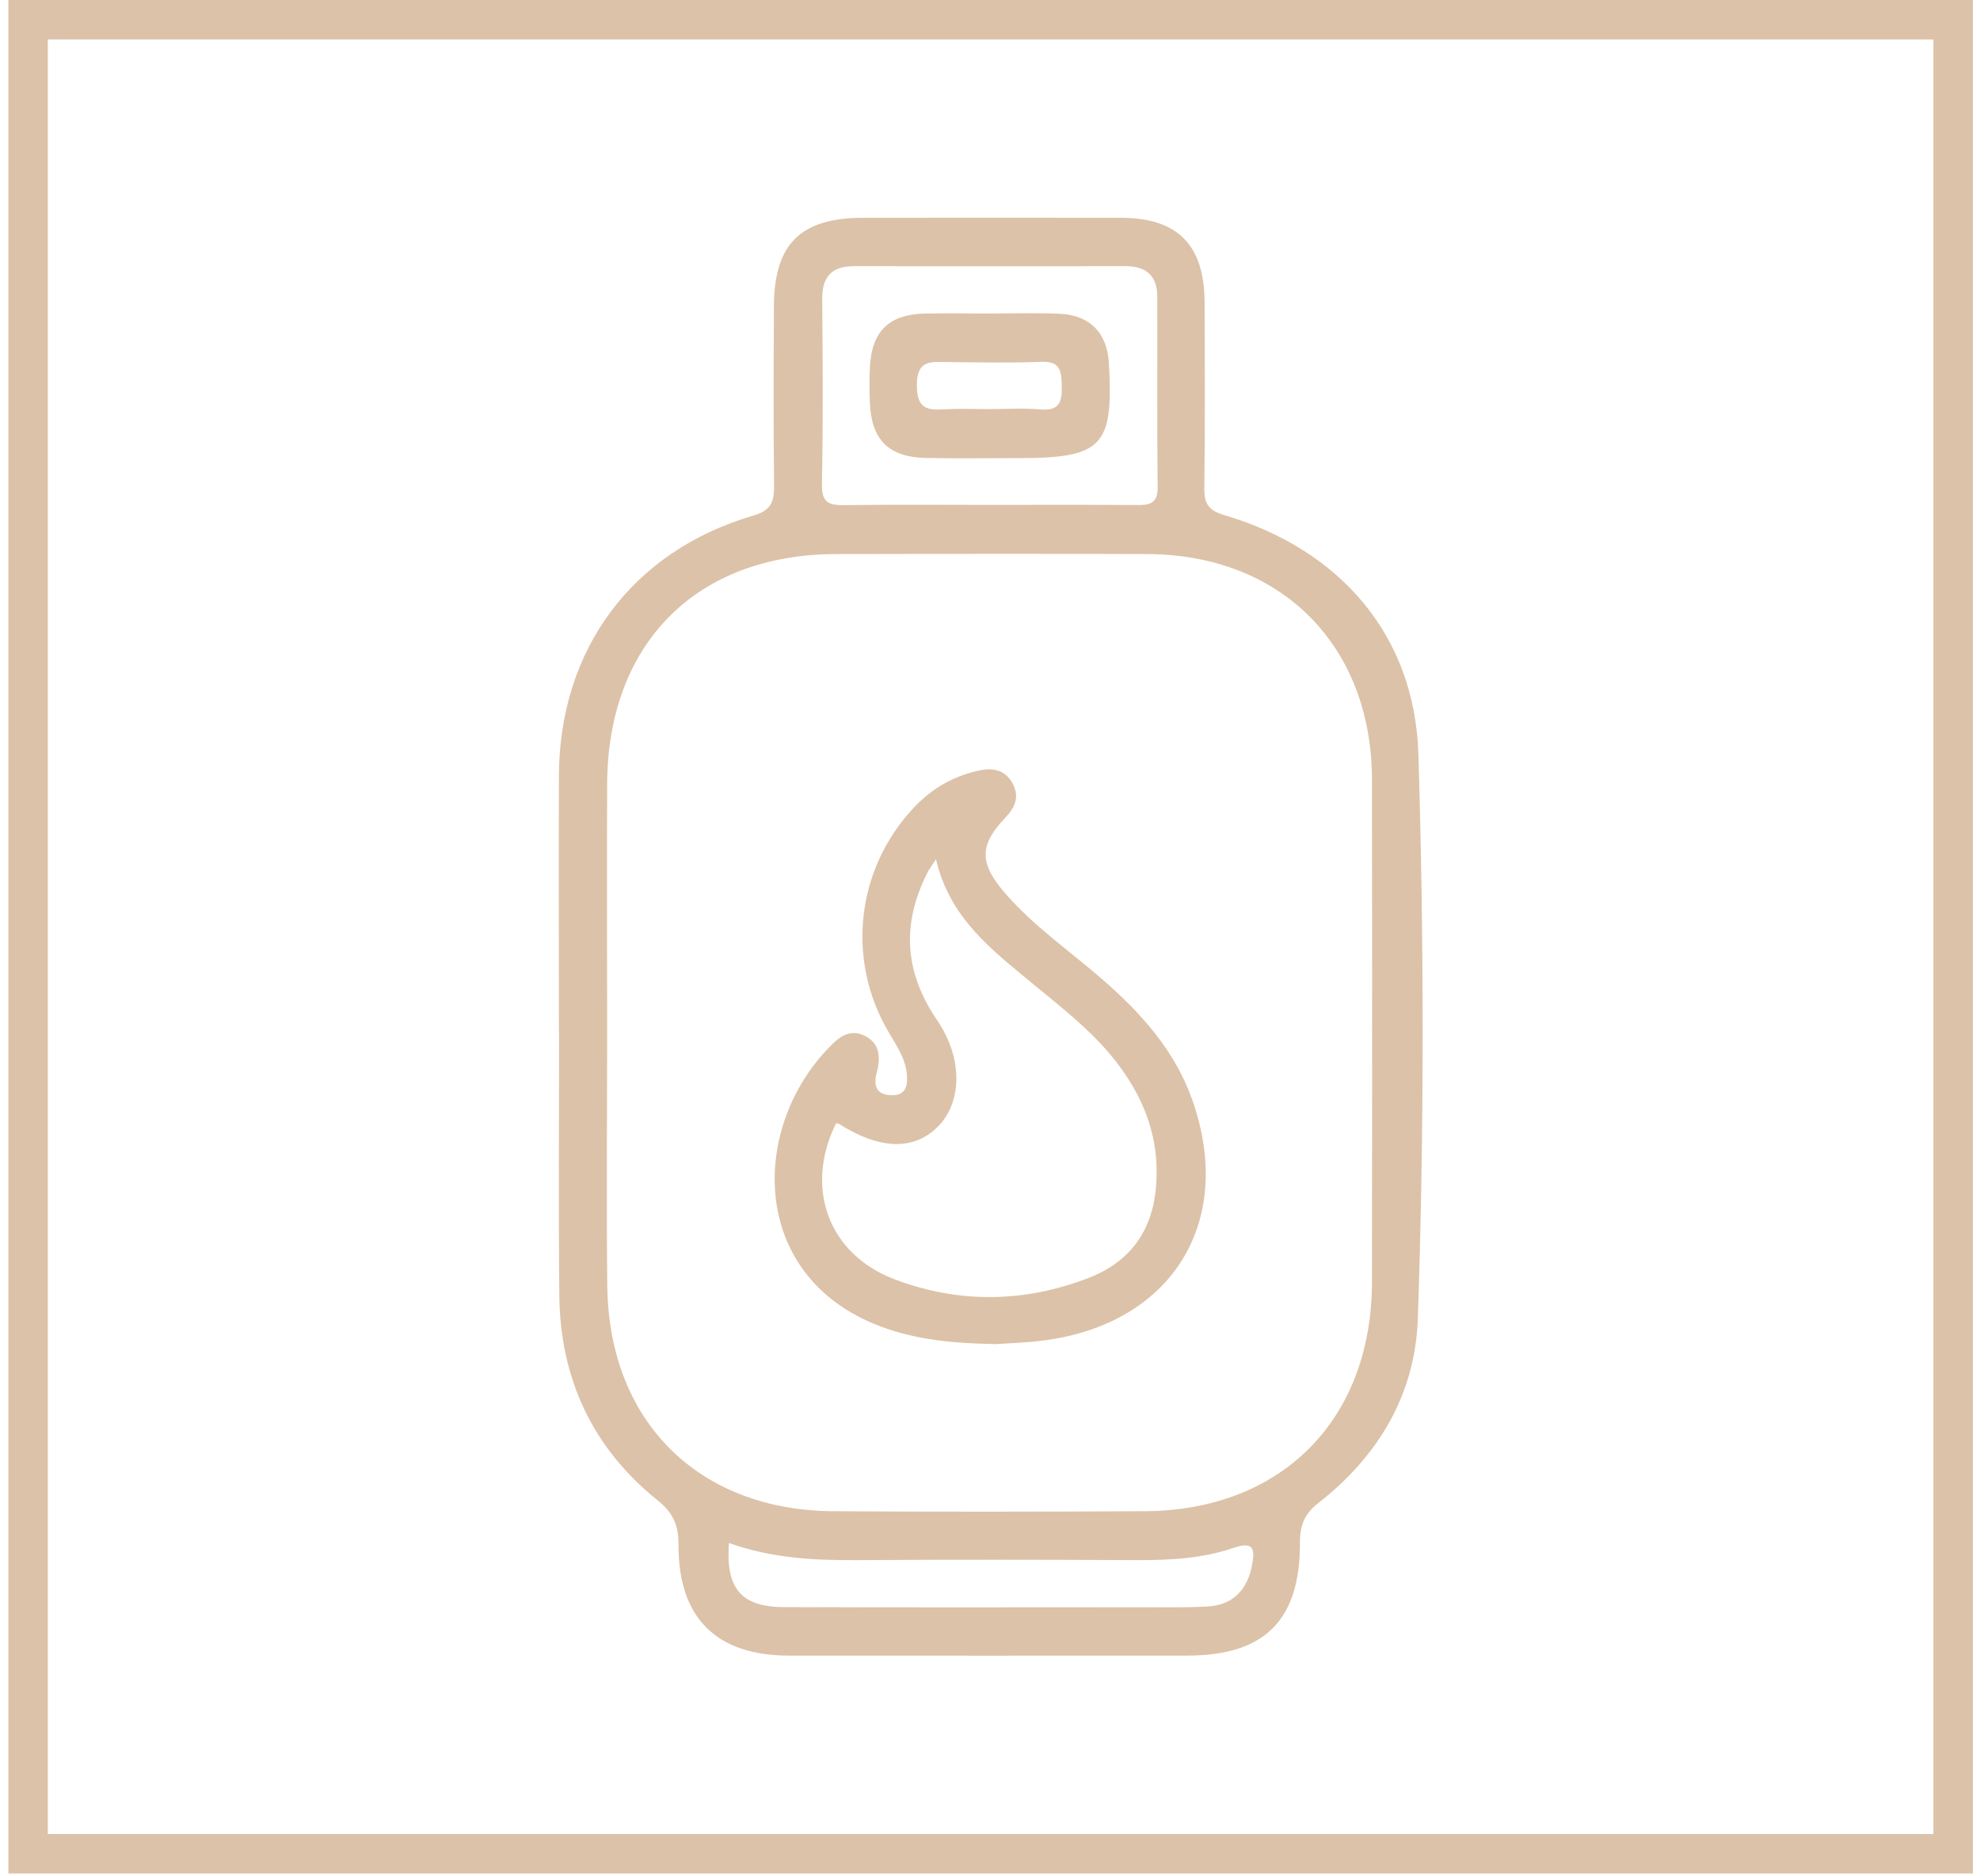 <svg xmlns="http://www.w3.org/2000/svg" width="134" height="127" viewBox="0 0 134 127" fill="none"><path d="M133.517 126.806H0.568V0H133.517V126.806ZM3.237 124.137H130.848V2.669H3.237V124.137Z" fill="#DCC2A8"></path><path d="M37.825 69.805C37.825 64.04 37.806 58.275 37.825 52.51C37.859 43.938 42.79 37.295 50.988 34.897C52.177 34.55 52.398 33.967 52.387 32.888C52.341 28.834 52.356 24.777 52.376 20.724C52.395 16.511 54.179 14.745 58.408 14.741C64.227 14.738 70.045 14.73 75.86 14.741C79.7 14.749 81.507 16.576 81.522 20.469C81.538 24.651 81.561 28.831 81.503 33.01C81.488 34.062 81.763 34.546 82.834 34.859C90.67 37.166 95.749 42.985 95.993 51.053C96.378 63.773 96.386 76.516 95.955 89.24C95.779 94.388 93.282 98.556 89.248 101.709C88.275 102.468 87.974 103.234 87.978 104.409C87.993 109.678 85.583 112.058 80.34 112.062C71.361 112.065 62.381 112.069 53.401 112.062C48.486 112.058 45.905 109.518 45.92 104.577C45.924 103.261 45.577 102.411 44.509 101.553C40.101 98.018 37.909 93.313 37.852 87.673C37.791 81.717 37.837 75.765 37.837 69.809L37.825 69.805ZM41.089 69.977C41.089 75.674 41.032 81.374 41.1 87.071C41.215 96.218 47.274 102.232 56.406 102.289C63.422 102.335 70.434 102.323 77.45 102.289C86.739 102.243 92.836 96.096 92.851 86.777C92.866 75.445 92.866 64.113 92.851 52.78C92.84 43.69 86.712 37.536 77.629 37.501C70.613 37.475 63.601 37.482 56.585 37.501C47.125 37.52 41.127 43.553 41.089 53.078C41.066 58.713 41.085 64.345 41.089 69.981V69.977ZM66.873 34.173C70.224 34.173 73.572 34.157 76.924 34.184C77.786 34.192 78.358 34.1 78.346 32.987C78.3 28.682 78.331 24.377 78.32 20.072C78.32 18.665 77.568 18.017 76.177 18.017C70.045 18.024 63.914 18.024 57.782 18.017C56.284 18.017 55.632 18.734 55.643 20.247C55.681 24.427 55.708 28.606 55.624 32.785C55.598 34.074 56.154 34.207 57.199 34.192C60.421 34.142 63.647 34.173 66.869 34.173H66.873ZM49.333 104.436C49.1 107.539 50.172 108.771 53.073 108.779C61.096 108.809 69.123 108.794 77.145 108.79C78.663 108.79 80.18 108.817 81.69 108.74C83.456 108.649 84.432 107.593 84.741 105.904C84.916 104.958 84.905 104.279 83.524 104.756C81.419 105.48 79.208 105.606 76.981 105.598C70.663 105.568 64.345 105.557 58.026 105.598C55.106 105.618 52.223 105.473 49.329 104.436H49.333Z" fill="#DCC2A8"></path><path d="M67.316 90.976C64.097 90.915 61.535 90.602 59.102 89.584C50.546 86 50.843 75.899 56.452 70.557C57.028 70.008 57.707 69.703 58.523 70.111C59.407 70.553 59.575 71.304 59.426 72.193C59.384 72.441 59.297 72.684 59.266 72.932C59.159 73.729 59.514 74.103 60.319 74.13C61.184 74.156 61.405 73.657 61.386 72.925C61.356 71.724 60.673 70.782 60.105 69.802C57.23 64.868 57.97 58.698 61.935 54.573C63.159 53.303 64.62 52.487 66.343 52.136C67.319 51.938 68.12 52.189 68.574 53.116C68.993 53.97 68.677 54.668 68.048 55.335C66.248 57.227 66.248 58.439 68.097 60.544C69.985 62.698 72.341 64.334 74.492 66.191C77.157 68.494 79.49 71.052 80.688 74.442C83.624 82.747 79.277 89.683 70.492 90.747C69.237 90.899 67.971 90.934 67.319 90.98L67.316 90.976ZM56.582 76.032C54.42 80.383 56.056 84.894 60.544 86.591C64.906 88.242 69.336 88.177 73.683 86.495C76.303 85.485 77.874 83.521 78.198 80.677C78.606 77.127 77.409 74.095 75.166 71.407C73.615 69.55 71.704 68.082 69.855 66.553C67.117 64.288 64.261 62.13 63.346 58.157C63.033 58.637 62.881 58.832 62.774 59.049C61.02 62.508 61.18 65.764 63.415 69.043C65.264 71.762 65.077 74.785 63.342 76.383C61.71 77.889 59.461 77.775 56.761 76.059C56.711 76.029 56.639 76.036 56.578 76.029L56.582 76.032Z" fill="#DCC2A8"></path><path d="M66.949 21.22C68.524 21.22 70.103 21.174 71.678 21.235C73.744 21.315 74.926 22.524 75.044 24.56C75.372 30.219 74.617 31.008 68.89 31.008C66.808 31.008 64.726 31.046 62.648 30.997C60.136 30.939 58.972 29.765 58.87 27.26C58.835 26.44 58.831 25.616 58.877 24.797C59.007 22.406 60.189 21.27 62.602 21.224C64.052 21.193 65.504 21.22 66.953 21.224L66.949 21.22ZM66.827 27.691C68.025 27.691 69.23 27.611 70.415 27.714C71.674 27.82 71.887 27.222 71.857 26.15C71.83 25.167 71.807 24.438 70.48 24.488C68.341 24.572 66.194 24.526 64.055 24.503C62.942 24.492 62.053 24.373 62.05 26.082C62.05 27.729 62.805 27.771 63.99 27.702C64.932 27.649 65.882 27.691 66.824 27.691H66.827Z" fill="#DCC2A8"></path></svg>